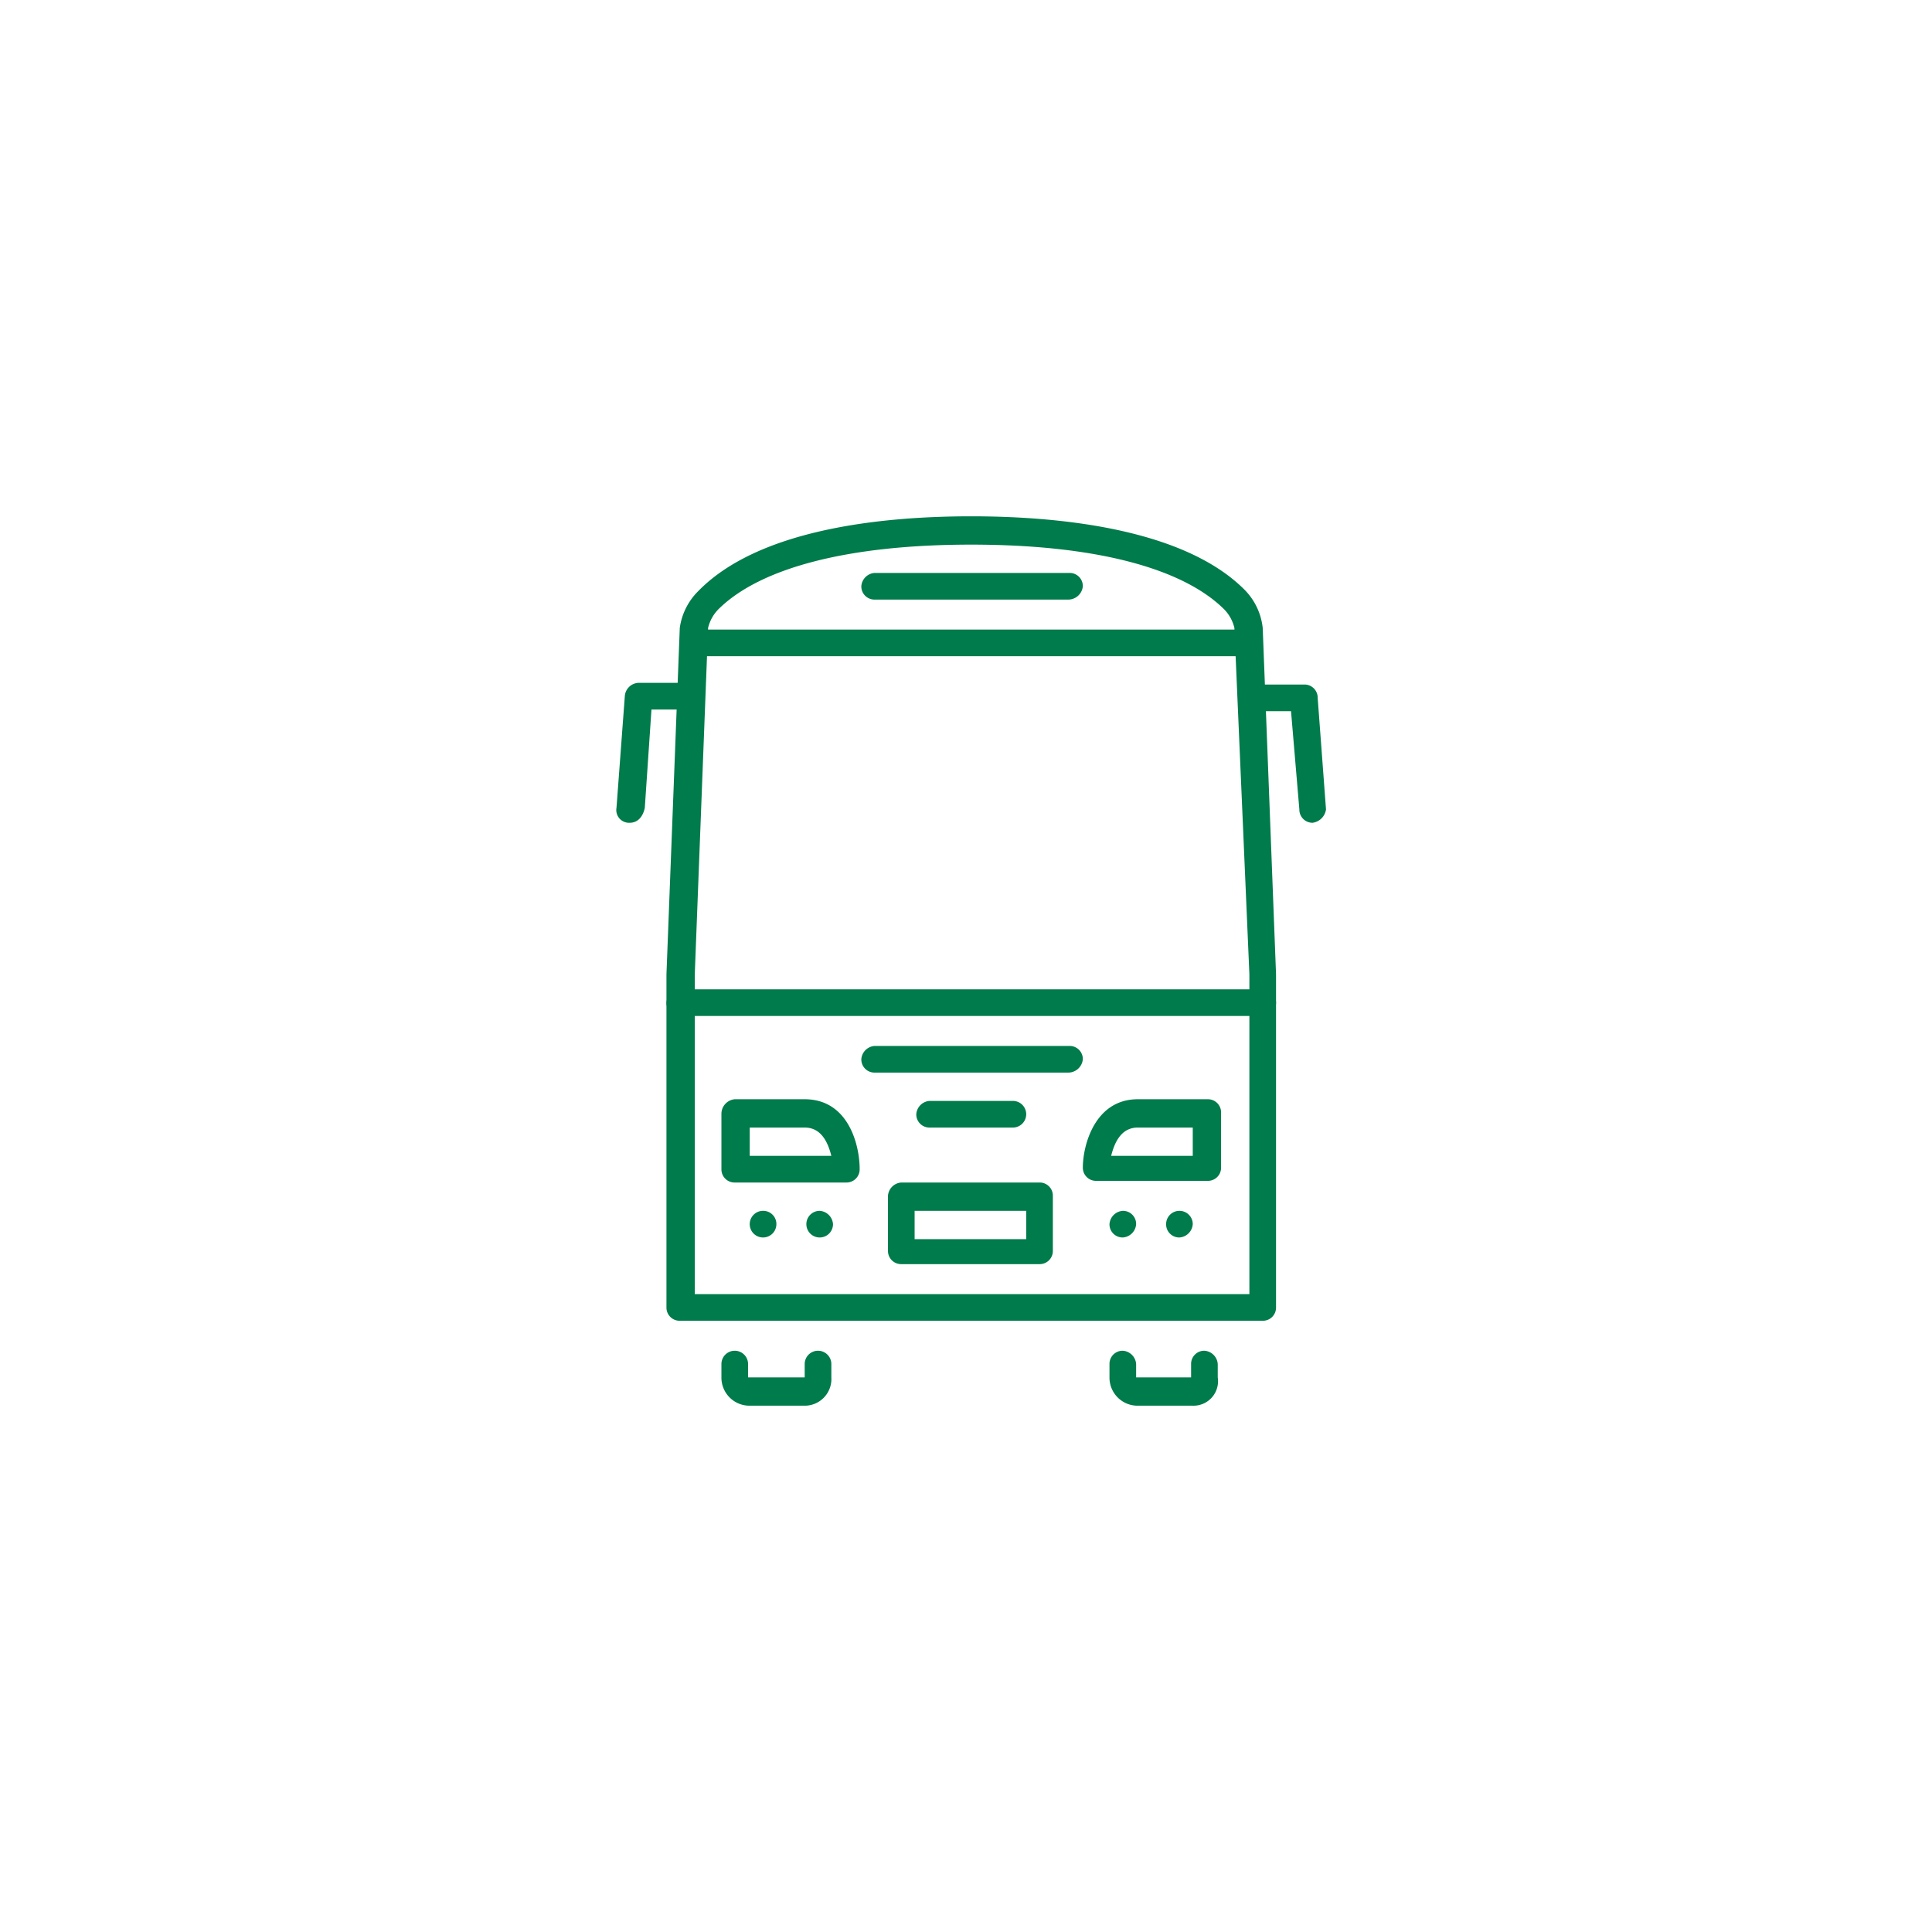 <svg xmlns="http://www.w3.org/2000/svg" width="116" height="116" viewBox="0 0 116 116">
  <g id="Group_8" data-name="Group 8" transform="translate(-1362 251)">
    <g id="shuttle-bus-service" transform="translate(1388.315 -225.3)">
      <path id="Path_2191" d="M22,58.7H18.7A1.685,1.685,0,0,1,17,57v-.8a.8.8,0,0,1,1.6,0h0V57H22v-.8a.8.8,0,0,1,1.6,0h0V57A1.6,1.6,0,0,1,22,58.7Z" fill="#007b4b"/>
      <path id="Path_2192" d="M17.8,40.3H22c2.6,0,3.3,2.7,3.3,4.2a.789.789,0,0,1-.8.8H17.8a.789.789,0,0,1-.8-.8V41.2a.882.882,0,0,1,.8-.9Zm5.8,3.4C23.4,42.9,23,42,22,42H18.7v1.7Z" fill="#007b4b"/>
      <path id="Path_2193" d="M20.3,47.8a.8.8,0,1,1-.8-.8.789.789,0,0,1,.8.8" fill="#007b4b"/>
      <path id="Path_2194" d="M23.7,47.8a.8.8,0,1,1-.8-.8.86.86,0,0,1,.8.8" fill="#007b4b"/>
      <path id="Rectangle_5340" d="M27.8,45.3h8.3a.789.789,0,0,1,.8.8v3.3a.789.789,0,0,1-.8.8H27.8a.789.789,0,0,1-.8-.8V46.1A.86.86,0,0,1,27.8,45.3ZM35.3,47H28.6v1.7h6.7Z" fill="#007b4b"/>
      <path id="Path_2195" d="M11.5,23.7h0a.765.765,0,0,1-.8-.9h0l.5-6.7a.86.86,0,0,1,.8-.8h2.5a.8.8,0,1,1,0,1.6H12.8l-.4,5.9C12.3,23.3,12,23.7,11.5,23.7Z" fill="#007b4b"/>
      <path id="Path_2196" d="M32,5.3c5.5,0,12.8.8,16.4,4.4A3.84,3.84,0,0,1,49.5,12l.8,20.8v20a.789.789,0,0,1-.8.8h-35a.789.789,0,0,1-.8-.8v-20L14.5,12a3.858,3.858,0,0,1,1.1-2.2C19.2,6.1,26.5,5.3,32,5.3ZM48.7,52V32.8L47.8,12a2.384,2.384,0,0,0-.6-1.1C44.7,8.4,39.4,7,32,7S19.3,8.4,16.8,10.9a2.384,2.384,0,0,0-.6,1.1l-.8,20.8V52Z" fill="#007b4b"/>
      <path id="Path_2197" d="M45.3,58.7H42A1.685,1.685,0,0,1,40.3,57v-.8a.789.789,0,0,1,.8-.8.86.86,0,0,1,.8.8h0V57h3.3v-.8a.789.789,0,0,1,.8-.8.86.86,0,0,1,.8.8h0V57A1.472,1.472,0,0,1,45.3,58.7Z" fill="#007b4b"/>
      <path id="Path_2198" d="M48.7,13.7H15.3a.8.8,0,0,1,0-1.6H48.6a.789.789,0,0,1,.8.8A.709.709,0,0,1,48.7,13.7Z" fill="#007b4b"/>
      <path id="Path_2199" d="M49.5,35.3h-35a.789.789,0,0,1-.8-.8.86.86,0,0,1,.8-.8h35a.8.8,0,0,1,0,1.6Z" fill="#007b4b"/>
      <path id="Path_2200" d="M37.8,10.3H26.2a.789.789,0,0,1-.8-.8.86.86,0,0,1,.8-.8H37.9a.789.789,0,0,1,.8.8A.882.882,0,0,1,37.8,10.3Z" fill="#007b4b"/>
      <path id="Path_2201" d="M42,40.3h4.2a.789.789,0,0,1,.8.8v3.3a.789.789,0,0,1-.8.8H39.5a.789.789,0,0,1-.8-.8C38.7,43.1,39.4,40.3,42,40.3ZM45.3,42H42c-1,0-1.4.9-1.6,1.7h4.9V42Z" fill="#007b4b"/>
      <path id="Path_2202" d="M43.7,47.8a.789.789,0,0,0,.8.8.86.86,0,0,0,.8-.8.8.8,0,0,0-1.6,0" fill="#007b4b"/>
      <path id="Path_2203" d="M40.3,47.8a.789.789,0,0,0,.8.8.86.86,0,0,0,.8-.8.789.789,0,0,0-.8-.8.86.86,0,0,0-.8.8" fill="#007b4b"/>
      <path id="Path_2204" d="M37.8,38.7H26.2a.789.789,0,0,1-.8-.8.86.86,0,0,1,.8-.8H37.9a.789.789,0,0,1,.8.8A.882.882,0,0,1,37.8,38.7Z" fill="#007b4b"/>
      <path id="Path_2205" d="M34.5,42h-5a.789.789,0,0,1-.8-.8.86.86,0,0,1,.8-.8h5a.8.8,0,0,1,0,1.6Z" fill="#007b4b"/>
      <path id="Path_2206" d="M52.5,23.7a.789.789,0,0,1-.8-.8L51.2,17H49.5a.8.8,0,0,1,0-1.6H52a.789.789,0,0,1,.8.8l.5,6.7a.941.941,0,0,1-.8.8Z" fill="#007b4b"/>
    </g>
    <rect id="Rectangle_20" data-name="Rectangle 20" width="116" height="116" transform="translate(1362 -251)" fill="none"/>
  </g>
</svg>
